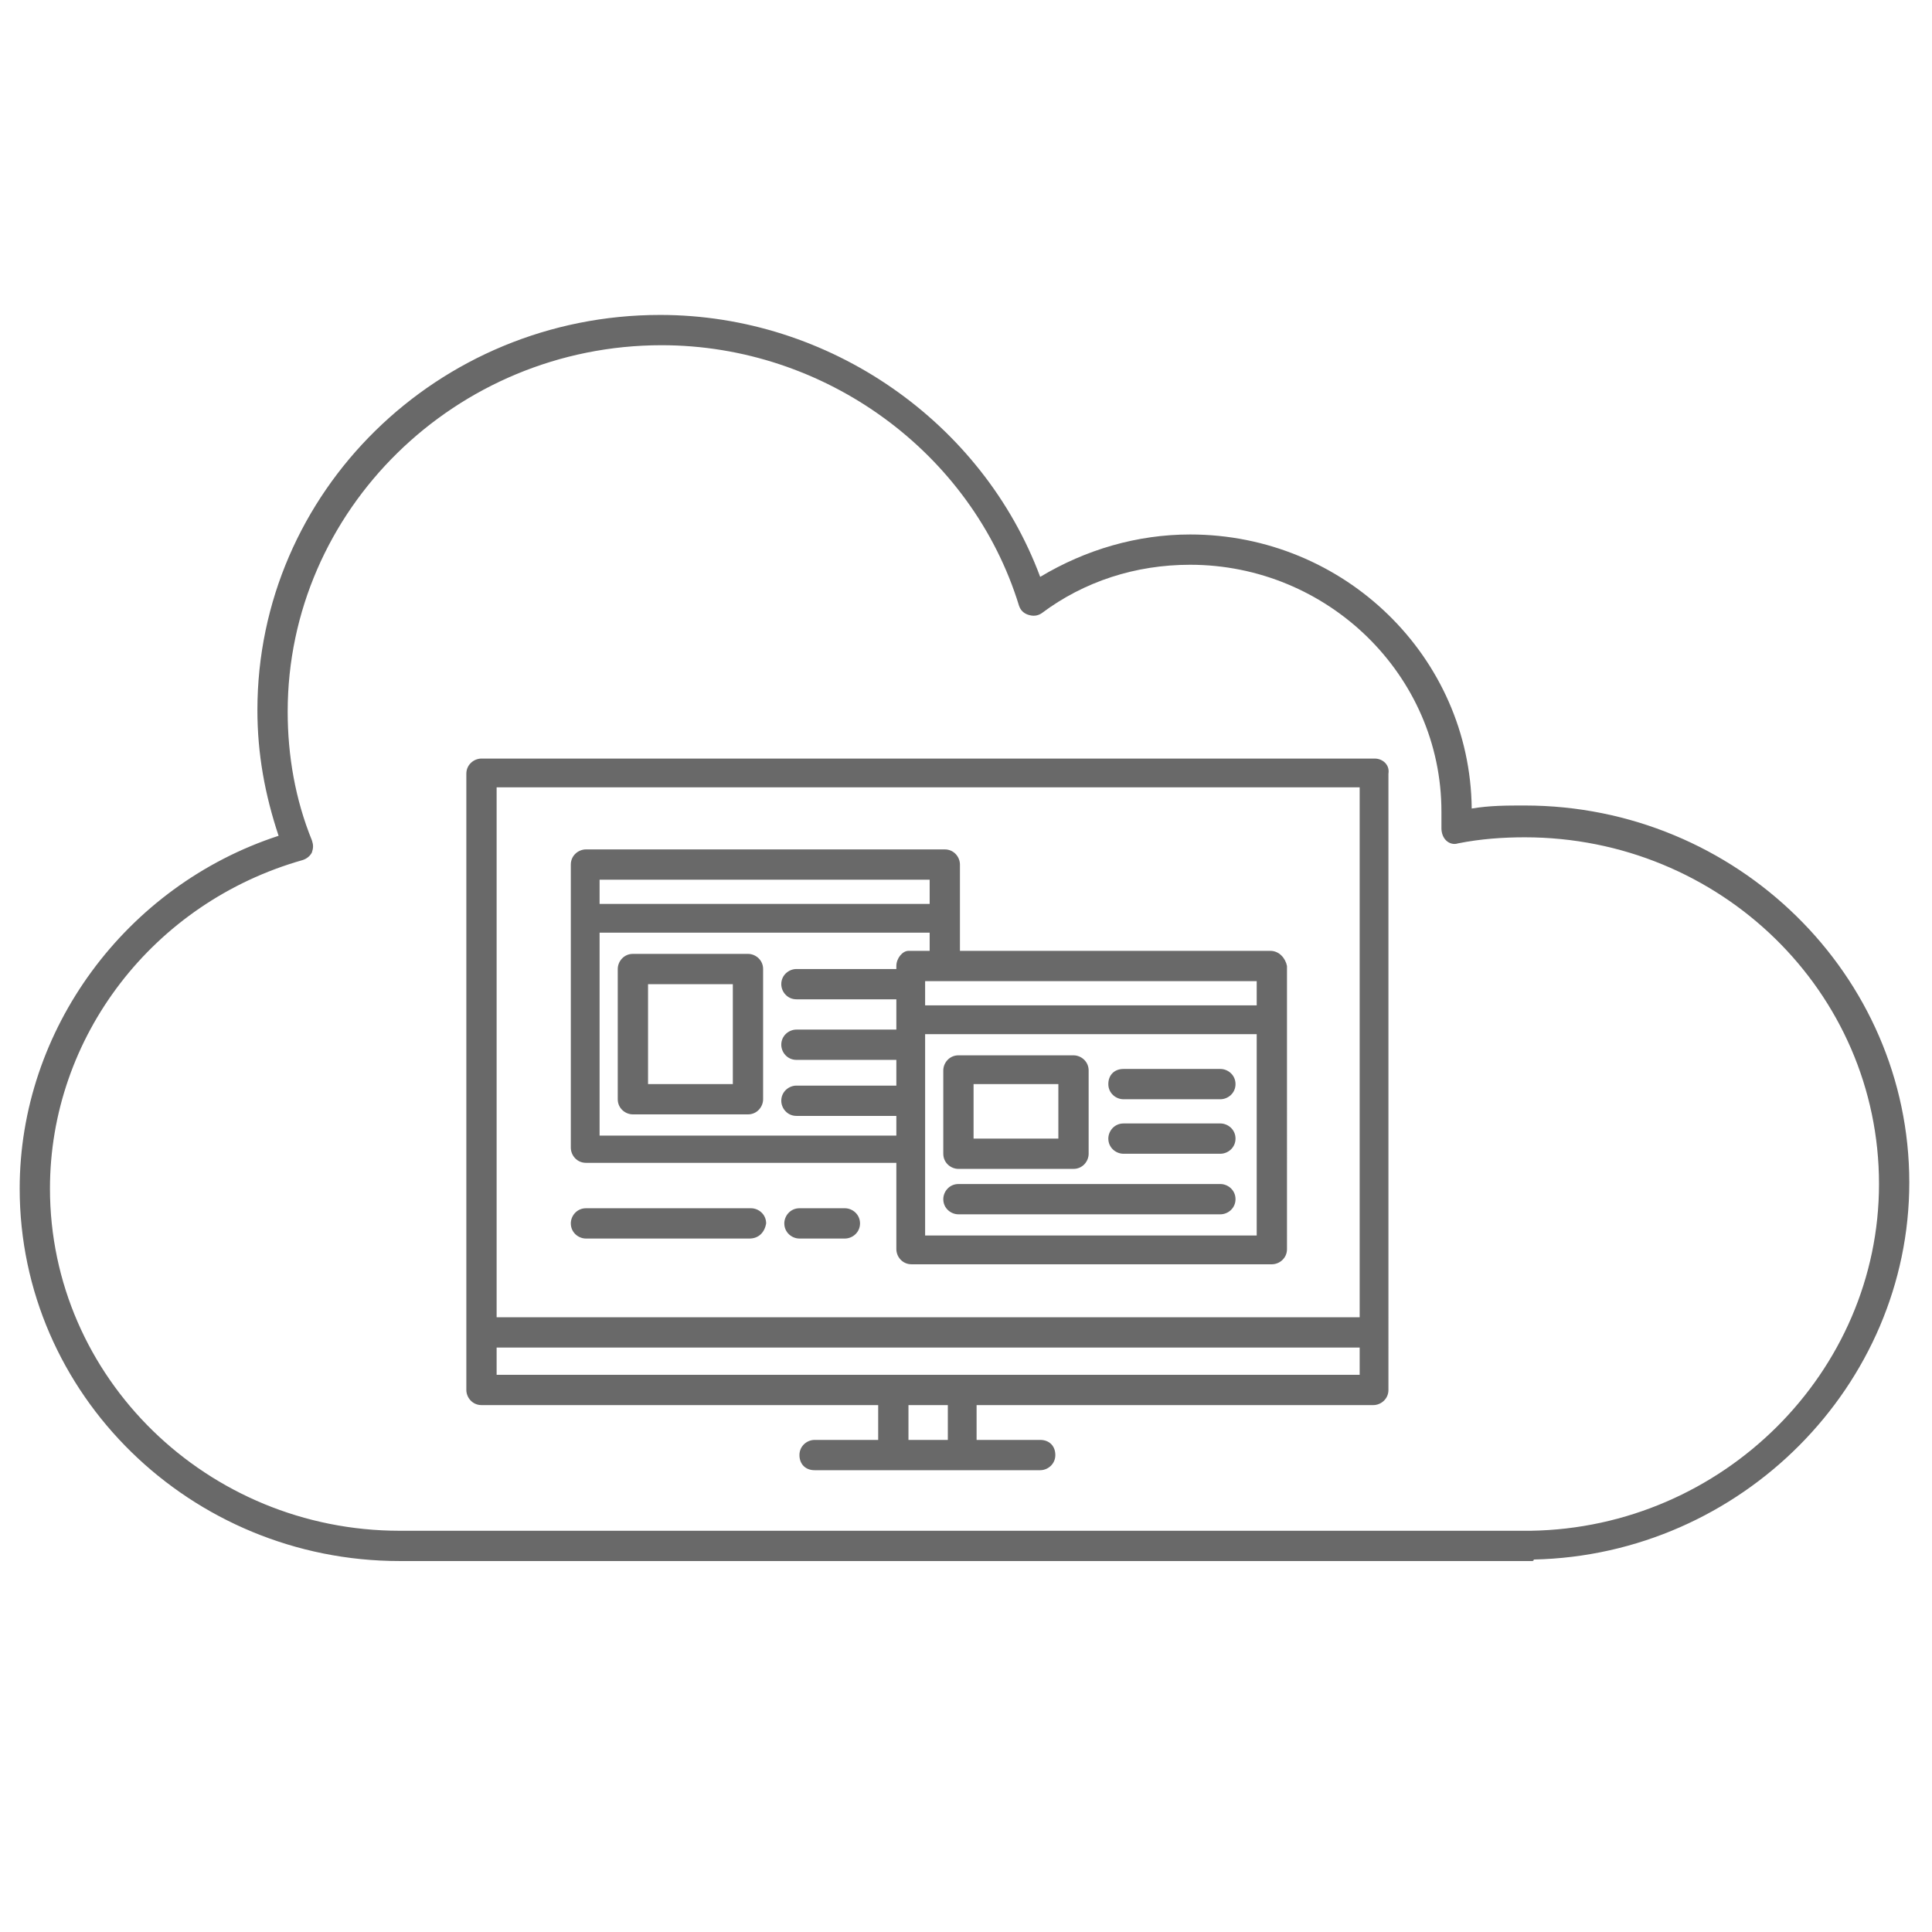 <svg version="1.1" id="レイヤー_1" xmlns="http://www.w3.org/2000/svg" x="0" y="0" width="127.6" height="127.6" viewBox="0 0 127.6 127.6" xml:space="preserve"><style type="text/css">.st0{fill:#696969}</style><g><path class="st0" d="M101.2 103.1H26.4c-13.8 0-25.1-11-25.1-24.6 0-10.5 7-20 17.1-23.3-.9-2.7-1.4-5.4-1.4-8.3 0-14.4 11.9-26.1 26.6-26.1 11.2 0 21.3 7.1 25.1 17.3 3-1.8 6.4-2.8 9.9-2.8 10.2 0 18.5 8.1 18.6 18.1 1.2-.2 2.3-.2 3.5-.2 14 0 25.4 11.2 25.4 24.9 0 13.4-11.1 24.6-24.8 24.9 0 .1-.1.1-.1.1zm0-1zM43.7 22.8C30.1 22.8 19 33.7 19 47c0 2.9.5 5.8 1.6 8.5.1.3.1.5 0 .8-.1.2-.3.4-.6.5-9.9 2.8-16.7 11.7-16.7 21.7 0 12.5 10.4 22.6 23.1 22.6h74.7c12.7-.2 23-10.5 23-22.9 0-12.7-10.5-22.9-23.4-22.9-1.4 0-2.9.1-4.4.4-.3.1-.6 0-.8-.2-.2-.2-.3-.5-.3-.8v-1.1c0-9-7.5-16.3-16.6-16.3-3.6 0-7 1.1-9.8 3.2-.3.2-.6.2-.9.1-.3-.1-.5-.3-.6-.6-3.1-10.1-12.8-17.2-23.6-17.2z"/></g><g><g><g><path class="st0" d="M49.4 73.6h-7.6c-.5 0-1-.4-1-1V64c0-.5.4-1 1-1h7.6c.5 0 1 .4 1 1v8.6c0 .5-.4 1-1 1zm-6.6-2h5.6V65h-5.6v6.6z"/></g></g><g><g><path class="st0" d="M70.9 77.2h-7.6c-.5 0-1-.4-1-1v-5.5c0-.5.4-1 1-1h7.6c.5 0 1 .4 1 1v5.5c0 .5-.4 1-1 1zm-6.6-2h5.6v-3.6h-5.6v3.6z"/></g><path class="st0" d="M83.9 62.8H63.4v-5.7c0-.5-.4-1-1-1H38.7c-.5 0-1 .4-1 1v18.7c0 .5.4 1 1 1h20.5v5.7c0 .5.4 1 1 1H84c.5 0 1-.4 1-1V63.8c-.1-.5-.5-1-1.1-1zm-44.3-4.7h21.8v1.6H39.6v-1.6zm19.6 5.7v.2h-6.6c-.5 0-1 .4-1 1 0 .5.4 1 1 1h6.6v2h-6.6c-.5 0-1 .4-1 1 0 .5.4 1 1 1h6.6v1.7h-6.6c-.5 0-1 .4-1 1 0 .5.4 1 1 1h6.6V75H39.6V61.6h21.8v1.2H60c-.4 0-.8.5-.8 1zM83 81.6H61.1V68.3H83v13.3zm0-15.2H61.1v-1.6H83v1.6z"/><g><path class="st0" d="M80.6 76.2h-6.4c-.5 0-1-.4-1-1 0-.5.4-1 1-1h6.4c.5 0 1 .4 1 1s-.5 1-1 1z"/></g><g><path class="st0" d="M80.6 72.6h-6.4c-.5 0-1-.4-1-1s.4-1 1-1h6.4c.5 0 1 .4 1 1s-.5 1-1 1z"/></g><g><path class="st0" d="M80.6 80.2H63.3c-.5 0-1-.4-1-1 0-.5.4-1 1-1h17.3c.5 0 1 .4 1 1s-.5 1-1 1z"/></g></g><g><path class="st0" d="M49.5 81.8H38.7c-.5 0-1-.4-1-1 0-.5.4-1 1-1h10.9c.5 0 1 .4 1 1-.1.6-.5 1-1.1 1z"/></g><g><path class="st0" d="M55.8 81.8h-3c-.5 0-1-.4-1-1 0-.5.4-1 1-1h3c.5 0 1 .4 1 1s-.5 1-1 1z"/></g></g><g><path class="st0" d="M90.8 50.1h-59c-.5 0-1 .4-1 1v40.7c0 .5.4 1 1 1H58v2.3h-4.2c-.5 0-1 .4-1 1s.4 1 1 1h14.9c.5 0 1-.4 1-1s-.4-1-1-1h-4.2v-2.3h26.2c.5 0 1-.4 1-1V51.1c.1-.6-.4-1-.9-1zm-28.2 45H60v-2.3h2.6v2.3zm27.2-4.3h-57V89h57v1.8zm0-3.8h-57V52h57v35z"/></g></svg>